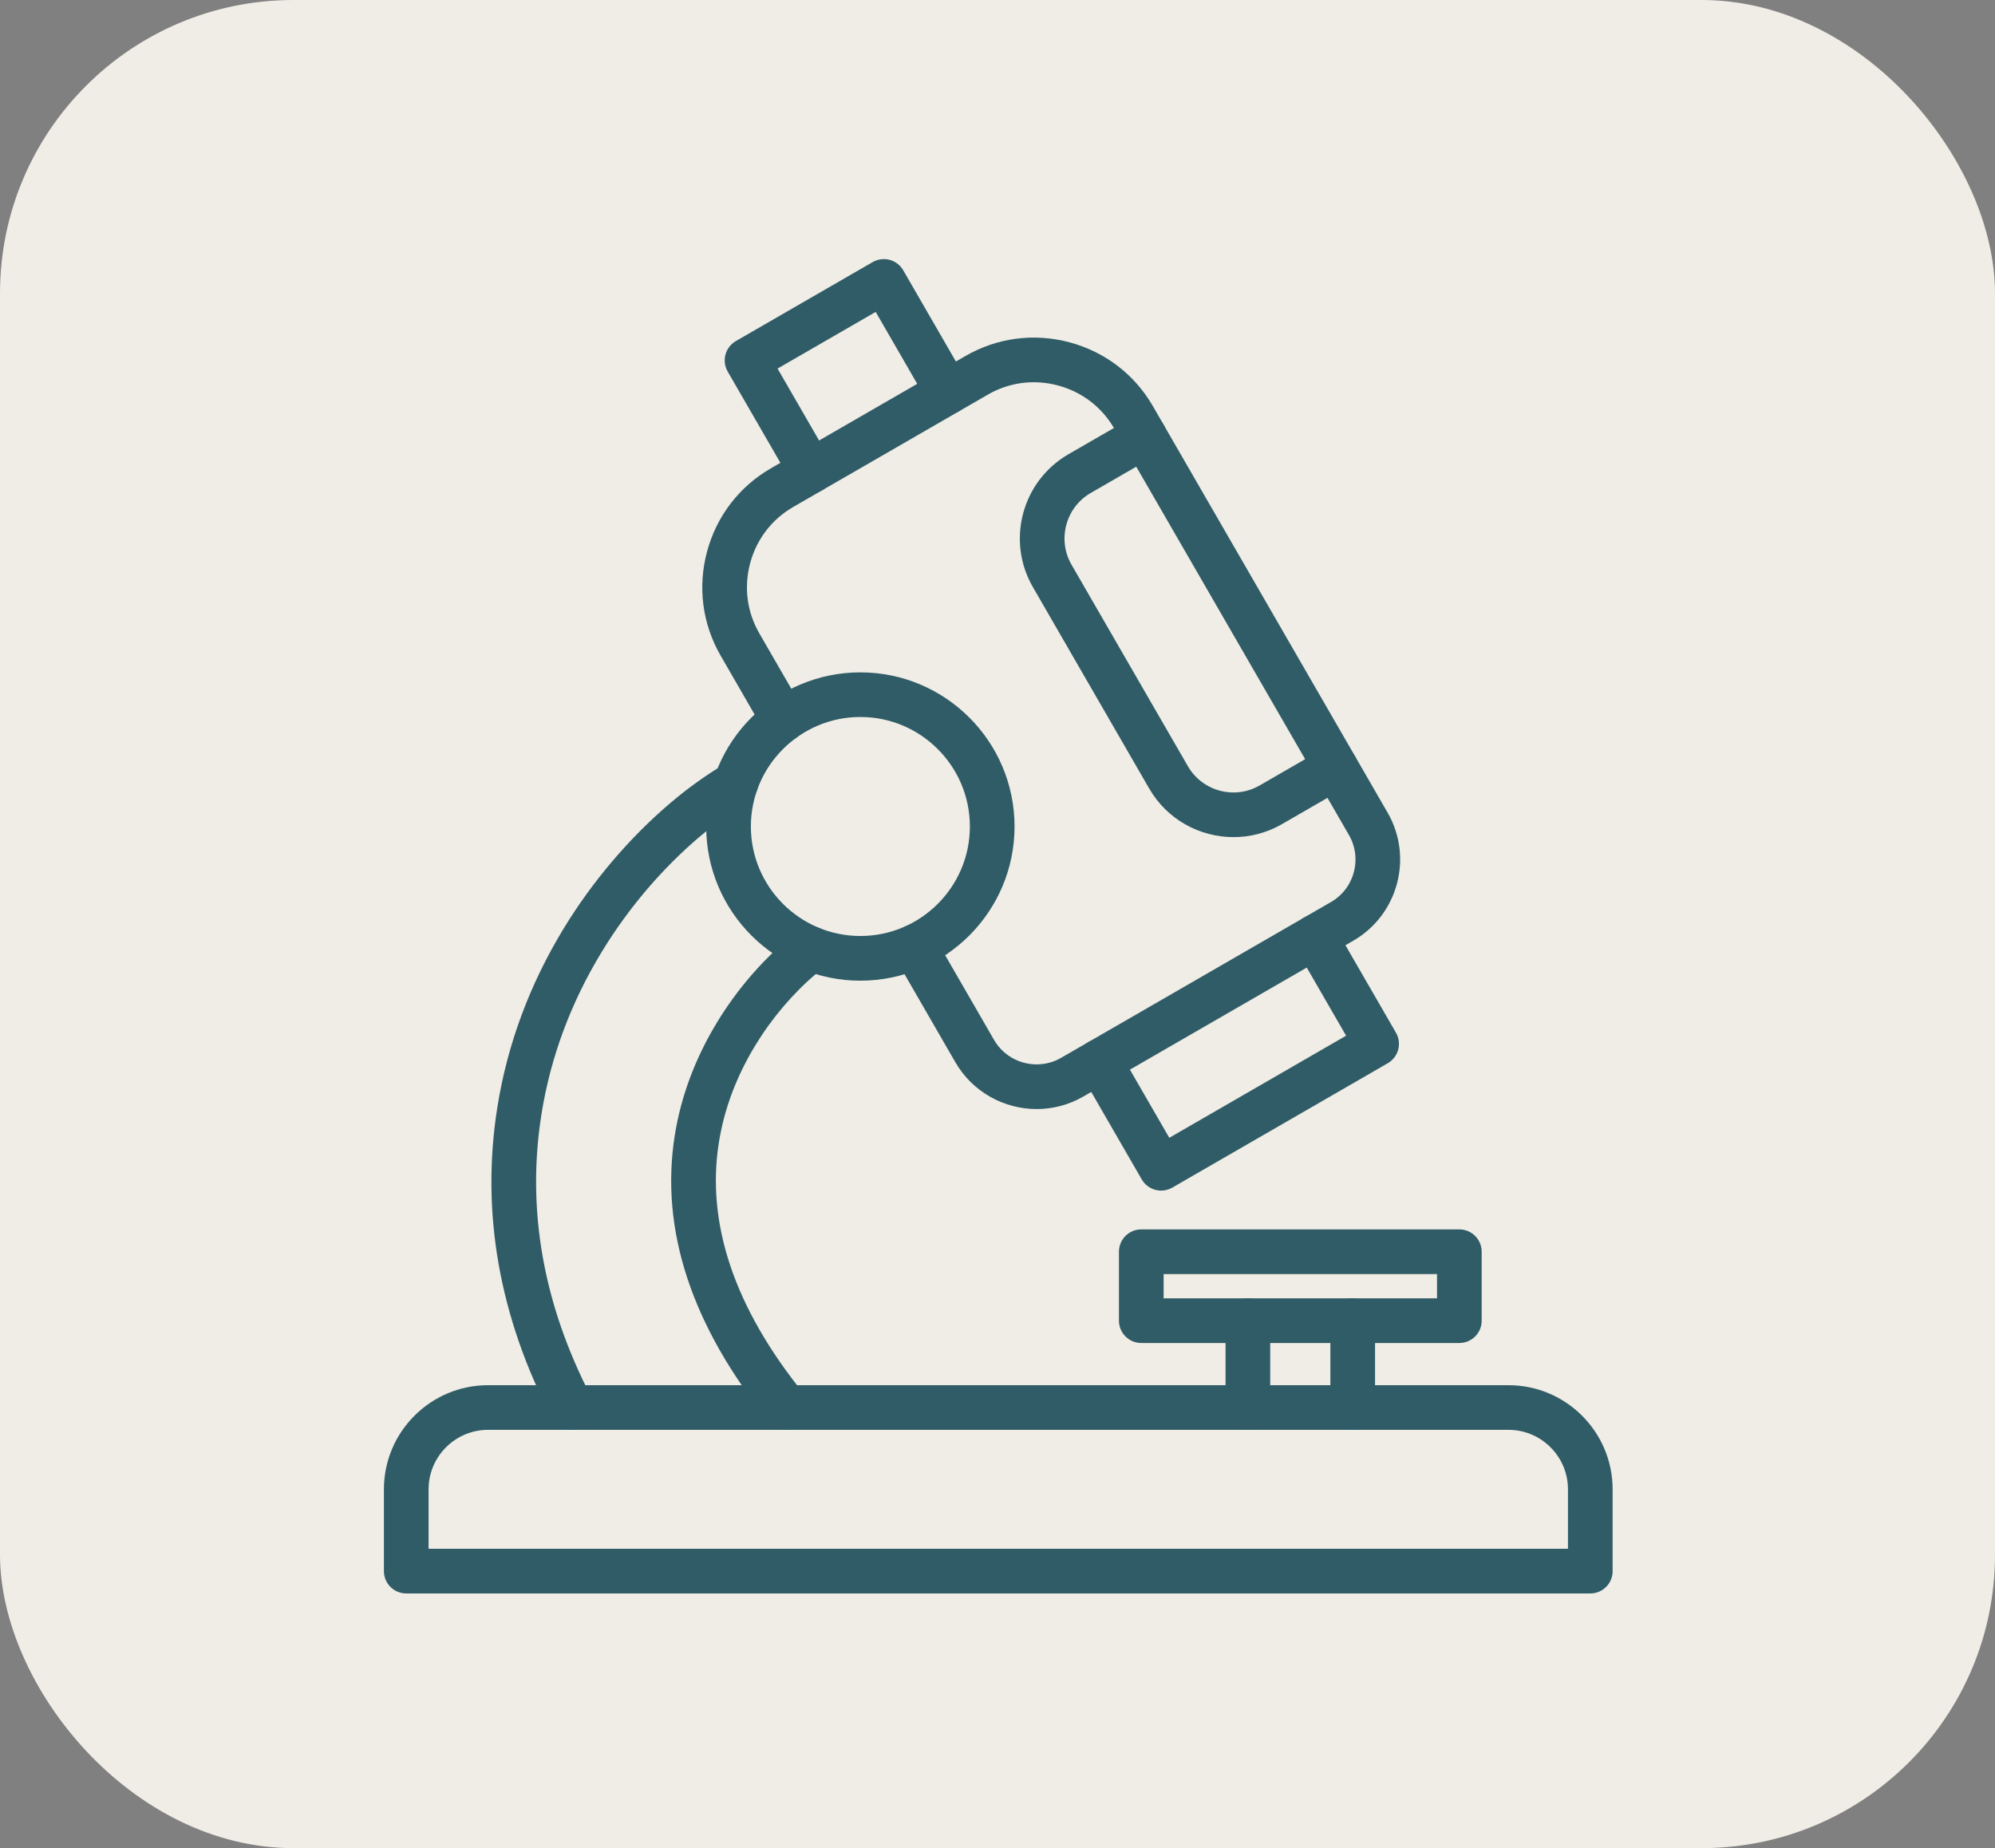 <svg width="136" height="126" viewBox="0 0 136 126" fill="none" xmlns="http://www.w3.org/2000/svg">
<rect x="0" y="0" width="136" height="126" fill="#808080" stroke="none"/>
<rect width="136" height="126" rx="20" fill="#F0ECE6"/>
<rect width="92" height="92" transform="translate(22 17)" fill="#F0ECE6"/>
<path d="M108.413 108.136H27.694C27.13 108.136 26.672 107.678 26.672 107.114V101.537C26.672 97.898 29.632 94.938 33.271 94.938H102.834C106.473 94.938 109.433 97.898 109.433 101.537V107.114C109.435 107.678 108.977 108.136 108.413 108.136ZM28.716 106.092H107.389V101.537C107.389 99.024 105.346 96.982 102.834 96.982H33.271C30.759 96.982 28.716 99.024 28.716 101.537V106.092Z" fill="#2F5C66" stroke="#2F5C66"/>
<path d="M38.963 96.98C38.593 96.98 38.237 96.78 38.055 96.428C34.514 89.61 33.283 82.591 34.398 75.569C35.066 71.359 36.567 67.317 38.858 63.553C40.797 60.372 43.285 57.449 46.053 55.1C47.192 54.135 48.396 53.27 49.631 52.532C50.115 52.241 50.743 52.401 51.033 52.885C51.324 53.37 51.164 53.998 50.679 54.288C49.541 54.969 48.429 55.766 47.376 56.66C44.771 58.867 42.43 61.619 40.605 64.617C38.452 68.151 37.043 71.944 36.417 75.889C35.373 82.471 36.534 89.064 39.868 95.486C40.128 95.986 39.934 96.604 39.433 96.864C39.284 96.943 39.122 96.98 38.963 96.98ZM53.595 96.98C53.296 96.98 53.002 96.849 52.8 96.6C47.621 90.184 45.499 83.754 46.492 77.49C46.907 74.882 47.858 72.34 49.322 69.938C50.585 67.863 52.192 65.97 53.973 64.461C54.206 64.263 54.429 64.077 54.64 63.901C55.075 63.541 55.719 63.6 56.079 64.034C56.439 64.469 56.379 65.113 55.946 65.473C55.739 65.643 55.523 65.825 55.296 66.019C53.681 67.389 52.219 69.112 51.068 71.001C49.743 73.177 48.885 75.466 48.512 77.811C47.613 83.481 49.59 89.371 54.392 95.316C54.746 95.755 54.678 96.399 54.239 96.753C54.049 96.904 53.822 96.98 53.595 96.98Z" fill="#2F5C66" stroke="#2F5C66"/>
<path d="M58.652 66.359C53.132 66.359 48.643 61.869 48.643 56.349C48.643 50.829 53.132 46.34 58.652 46.34C64.172 46.34 68.662 50.829 68.662 56.349C68.662 61.869 64.172 66.359 58.652 66.359ZM58.652 48.382C54.259 48.382 50.687 51.956 50.687 56.347C50.687 60.739 54.261 64.313 58.652 64.313C63.044 64.313 66.617 60.739 66.617 56.347C66.617 51.956 63.046 48.382 58.652 48.382Z" fill="#2F5C66" stroke="#2F5C66"/>
<path d="M79.153 80.672C78.8 80.672 78.456 80.489 78.268 80.161L74.063 72.879C73.781 72.39 73.948 71.765 74.437 71.483C74.925 71.201 75.551 71.368 75.833 71.857L79.528 78.254L92.448 70.794L88.754 64.397C88.472 63.908 88.64 63.282 89.128 63C89.617 62.718 90.243 62.886 90.525 63.374L94.73 70.657C94.865 70.892 94.902 71.17 94.832 71.432C94.763 71.693 94.591 71.916 94.356 72.053L79.665 80.535C79.503 80.627 79.327 80.672 79.153 80.672Z" fill="#2F5C66" stroke="#2F5C66"/>
<path d="M55.281 33.131C54.928 33.131 54.584 32.947 54.394 32.62L50.041 25.082C49.759 24.593 49.927 23.968 50.415 23.686L59.742 18.301C59.977 18.166 60.255 18.129 60.517 18.198C60.779 18.268 61.002 18.44 61.139 18.675L65.491 26.213C65.773 26.701 65.606 27.327 65.117 27.609C64.628 27.891 64.003 27.724 63.721 27.235L59.879 20.582L52.323 24.945L56.164 31.598C56.447 32.086 56.279 32.712 55.79 32.994C55.631 33.086 55.455 33.131 55.281 33.131Z" fill="#2F5C66" stroke="#2F5C66"/>
<path d="M92.214 96.981C91.65 96.981 91.192 96.523 91.192 95.959V90.038C91.192 89.474 91.65 89.016 92.214 89.016C92.779 89.016 93.237 89.474 93.237 90.038V95.959C93.237 96.523 92.779 96.981 92.214 96.981ZM85.069 96.981C84.505 96.981 84.047 96.523 84.047 95.959V90.038C84.047 89.474 84.505 89.016 85.069 89.016C85.633 89.016 86.091 89.474 86.091 90.038V95.959C86.091 96.523 85.635 96.981 85.069 96.981Z" fill="#2F5C66" stroke="#2F5C66"/>
<path d="M99.485 91.061H77.802C77.237 91.061 76.779 90.603 76.779 90.039V85.339C76.779 84.774 77.237 84.316 77.802 84.316H99.485C100.049 84.316 100.507 84.774 100.507 85.339V90.039C100.507 90.603 100.049 91.061 99.485 91.061ZM78.824 89.017H98.463V86.361H78.824V89.017Z" fill="#2F5C66" stroke="#2F5C66"/>
<path d="M70.671 75.111C68.632 75.111 66.649 74.054 65.559 72.167L61.456 65.06C61.174 64.572 61.342 63.946 61.83 63.664C62.319 63.382 62.945 63.549 63.227 64.038L67.33 71.144C68.391 72.98 70.748 73.612 72.584 72.553L90.982 61.932C92.818 60.871 93.45 58.516 92.391 56.678L76.383 28.953C75.479 27.389 74.013 26.267 72.253 25.797C70.495 25.324 68.663 25.564 67.099 26.467L53.812 34.138C52.248 35.042 51.126 36.508 50.655 38.268C50.185 40.028 50.422 41.858 51.326 43.422L54.284 48.547C54.566 49.036 54.399 49.661 53.91 49.944C53.422 50.226 52.796 50.058 52.514 49.569L49.556 44.444C48.38 42.406 48.069 40.024 48.682 37.738C49.296 35.45 50.756 33.545 52.792 32.367L66.079 24.697C68.117 23.521 70.497 23.21 72.784 23.822C75.072 24.435 76.978 25.895 78.155 27.931L94.161 55.654C95.784 58.467 94.817 62.075 92.004 63.701L73.606 74.322C72.68 74.857 71.67 75.111 70.671 75.111Z" fill="#2F5C66" stroke="#2F5C66"/>
<path d="M84.091 56.572C81.973 56.572 79.91 55.475 78.775 53.51L70.843 39.771C69.154 36.846 70.16 33.092 73.086 31.403L77.506 28.852C77.994 28.57 78.62 28.737 78.902 29.226C79.184 29.715 79.016 30.34 78.528 30.622L74.108 33.174C72.159 34.298 71.489 36.801 72.613 38.749L80.546 52.488C81.67 54.436 84.173 55.107 86.121 53.982L90.541 51.431C91.03 51.149 91.655 51.316 91.937 51.805C92.219 52.293 92.052 52.919 91.563 53.201L87.143 55.753C86.18 56.309 85.129 56.572 84.091 56.572Z" fill="#2F5C66" stroke="#2F5C66"/>
</svg>
